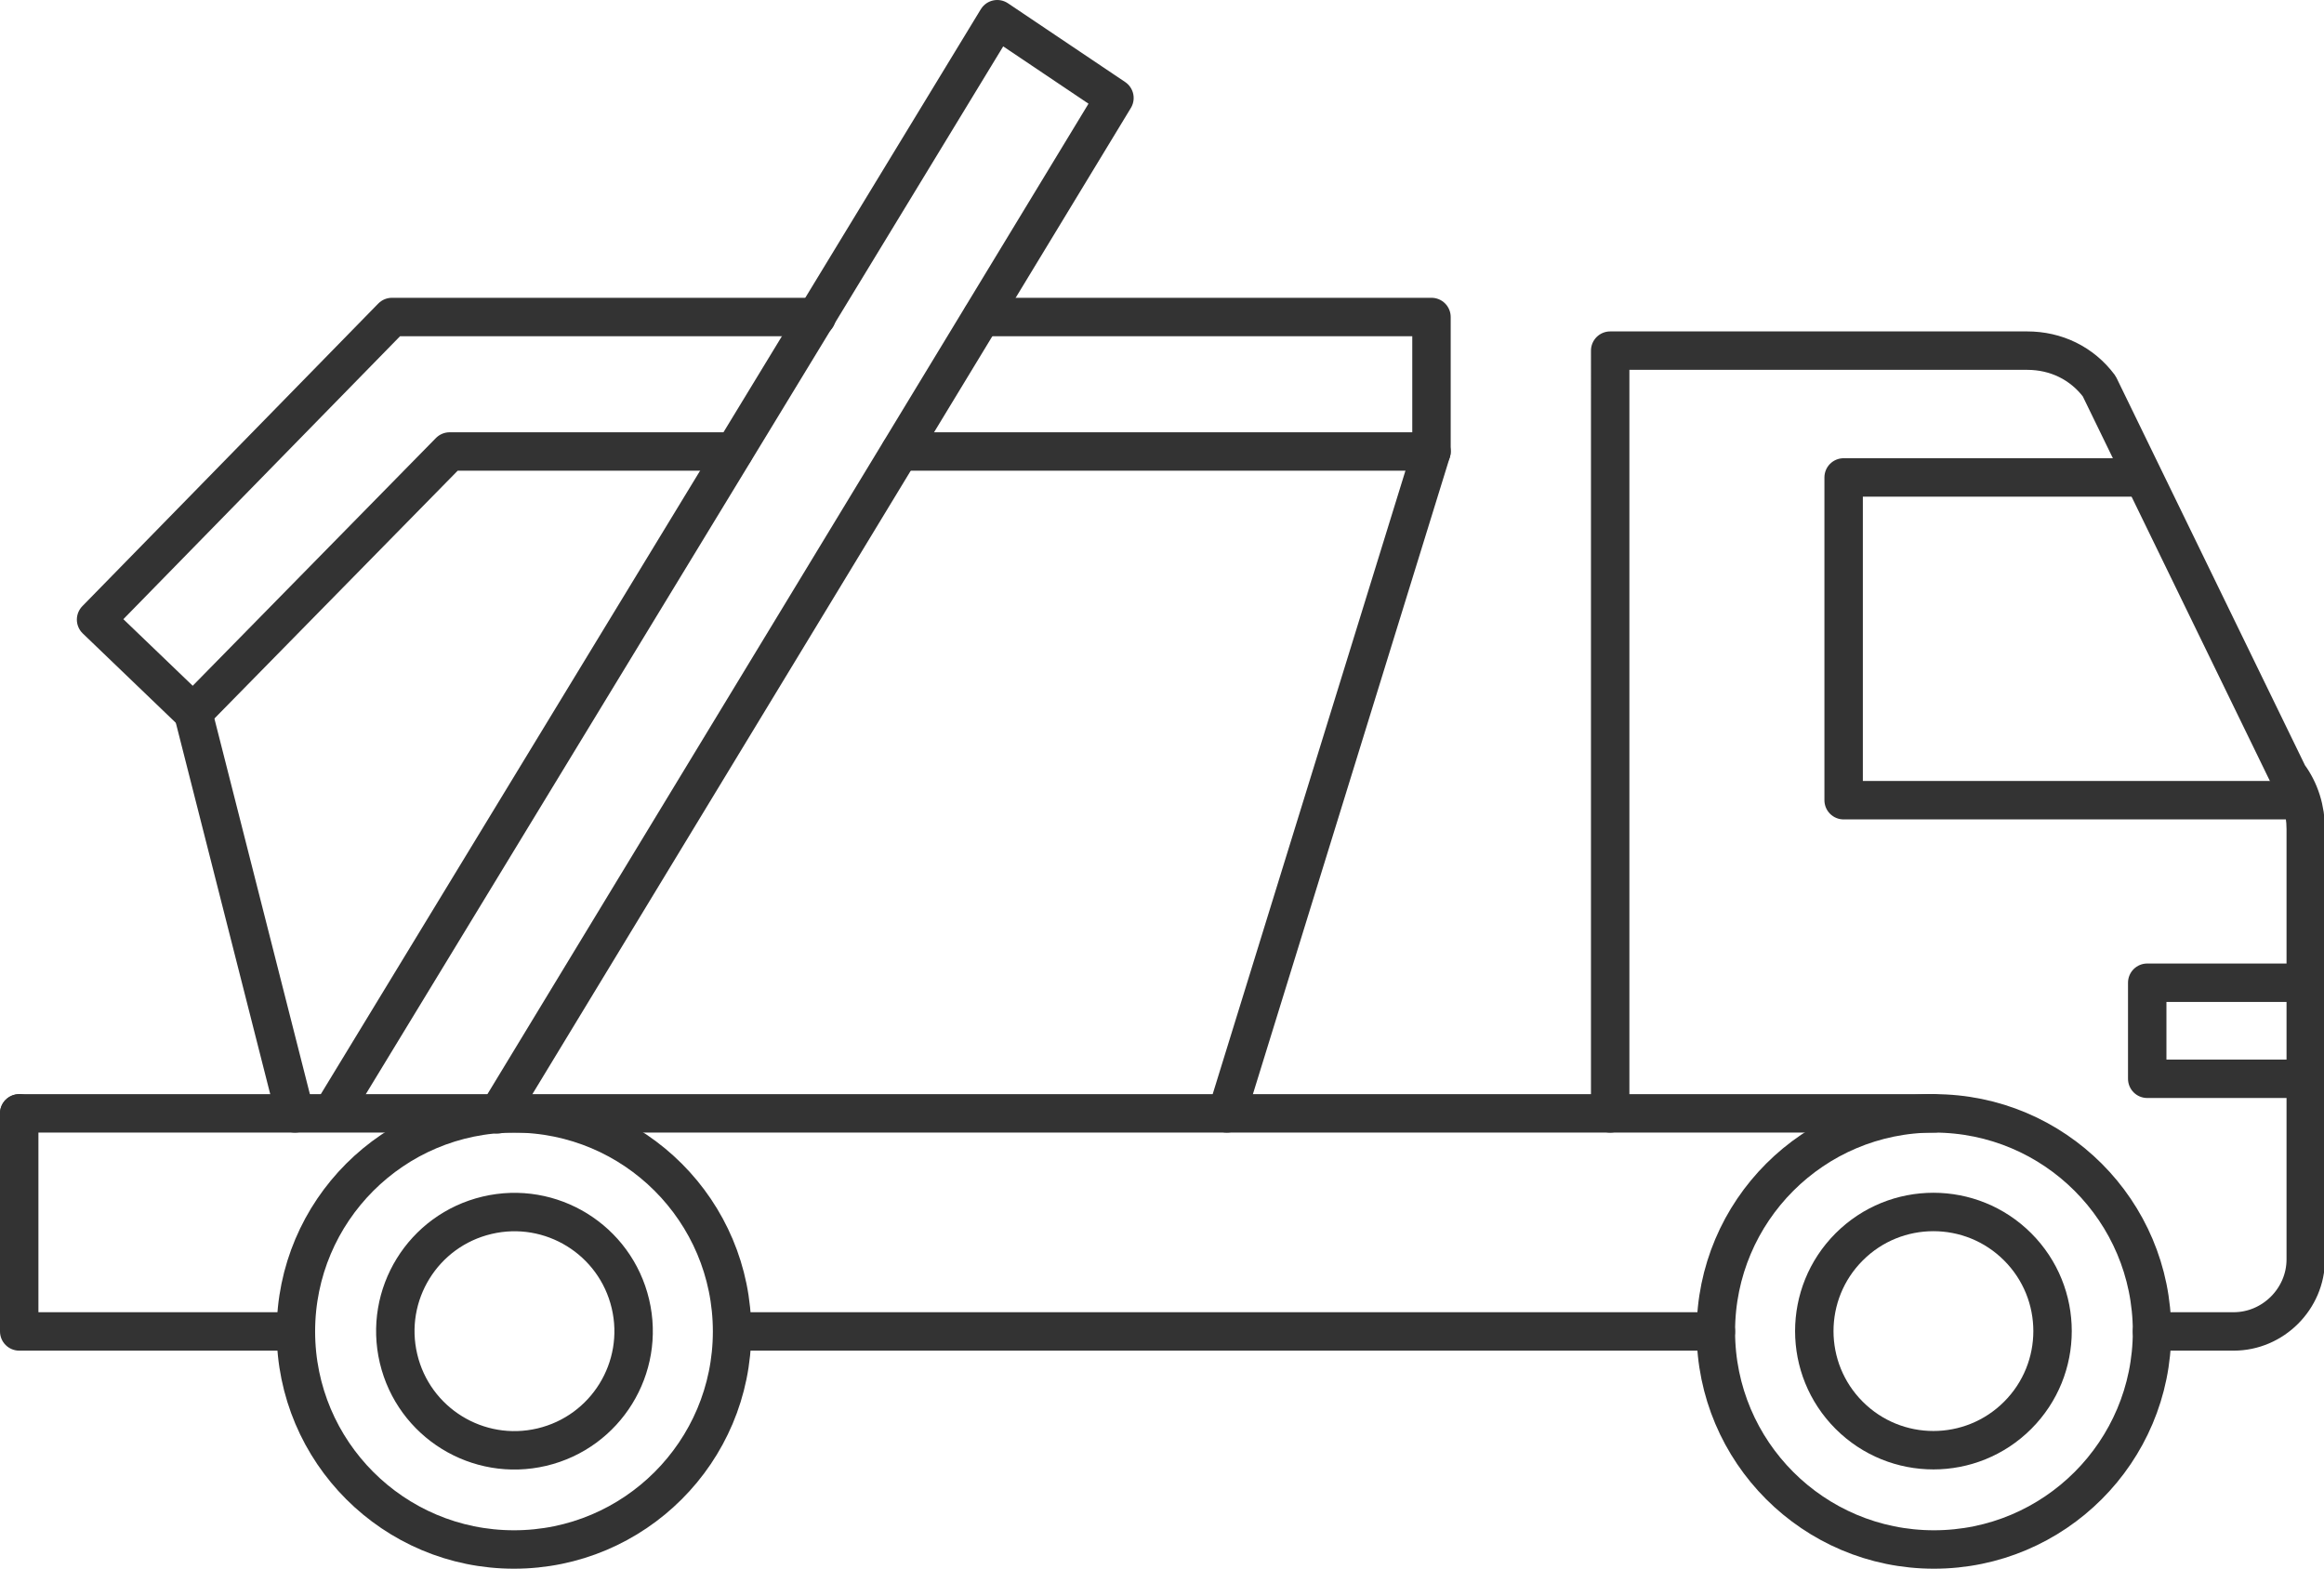 <?xml version="1.0" encoding="UTF-8"?>
<svg xmlns="http://www.w3.org/2000/svg" viewBox="0 0 241.9 163.3">
  <defs>
    <style>.d{fill:none;stroke:#333;stroke-linecap:round;stroke-linejoin:round;stroke-width:4px;}</style>
  </defs>
  <g id="a"></g>
  <g id="b">
    <g id="c">
      <g>
        <polyline class="d" points="30.7 138.6 2 138.6 2 115.9"></polyline>
        <path class="d" d="M224,138.6h8.5c4.1,0,7.5-3.4,7.5-7.5v-44.8c0-2-.6-4-1.8-5.6l-19.7-40.5c-1.8-2.4-4.5-3.7-7.5-3.7h-43.4V115.9"></path>
        <line class="d" x1="77.2" y1="138.6" x2="178.6" y2="138.6"></line>
        <polyline class="d" points="222.5 49.7 191.9 49.7 191.9 83.3 239 83.3"></polyline>
        <polyline class="d" points="239 102.3 223.5 102.3 223.5 112.3 239 112.3"></polyline>
        <g>
          <circle class="d" cx="201.3" cy="138.6" r="22.7"></circle>
          <circle class="d" cx="201.3" cy="138.6" r="12.4" transform="translate(-39.1 182.9) rotate(-45)"></circle>
        </g>
        <g>
          <circle class="d" cx="53.5" cy="138.6" r="22.7"></circle>
          <circle class="d" cx="53.5" cy="138.6" r="12.4" transform="translate(-30.4 16) rotate(-13.3)"></circle>
        </g>
        <line class="d" x1="2" y1="115.9" x2="201.3" y2="115.9"></line>
      </g>
      <line class="d" x1="20.1" y1="74.2" x2="30.7" y2="115.9"></line>
      <polyline class="d" points="76.4 47 46.8 47 20.1 74.2 10 64.5 40.8 33 85 33"></polyline>
      <polyline class="d" points="102.2 33 149 33 149 47 93.7 47"></polyline>
      <line class="d" x1="127.7" y1="115.9" x2="149" y2="47"></line>
      <polyline class="d" points="34.7 115.6 103.8 2 116 10.2 51.8 116"></polyline>
    </g>
  </g>
</svg>
